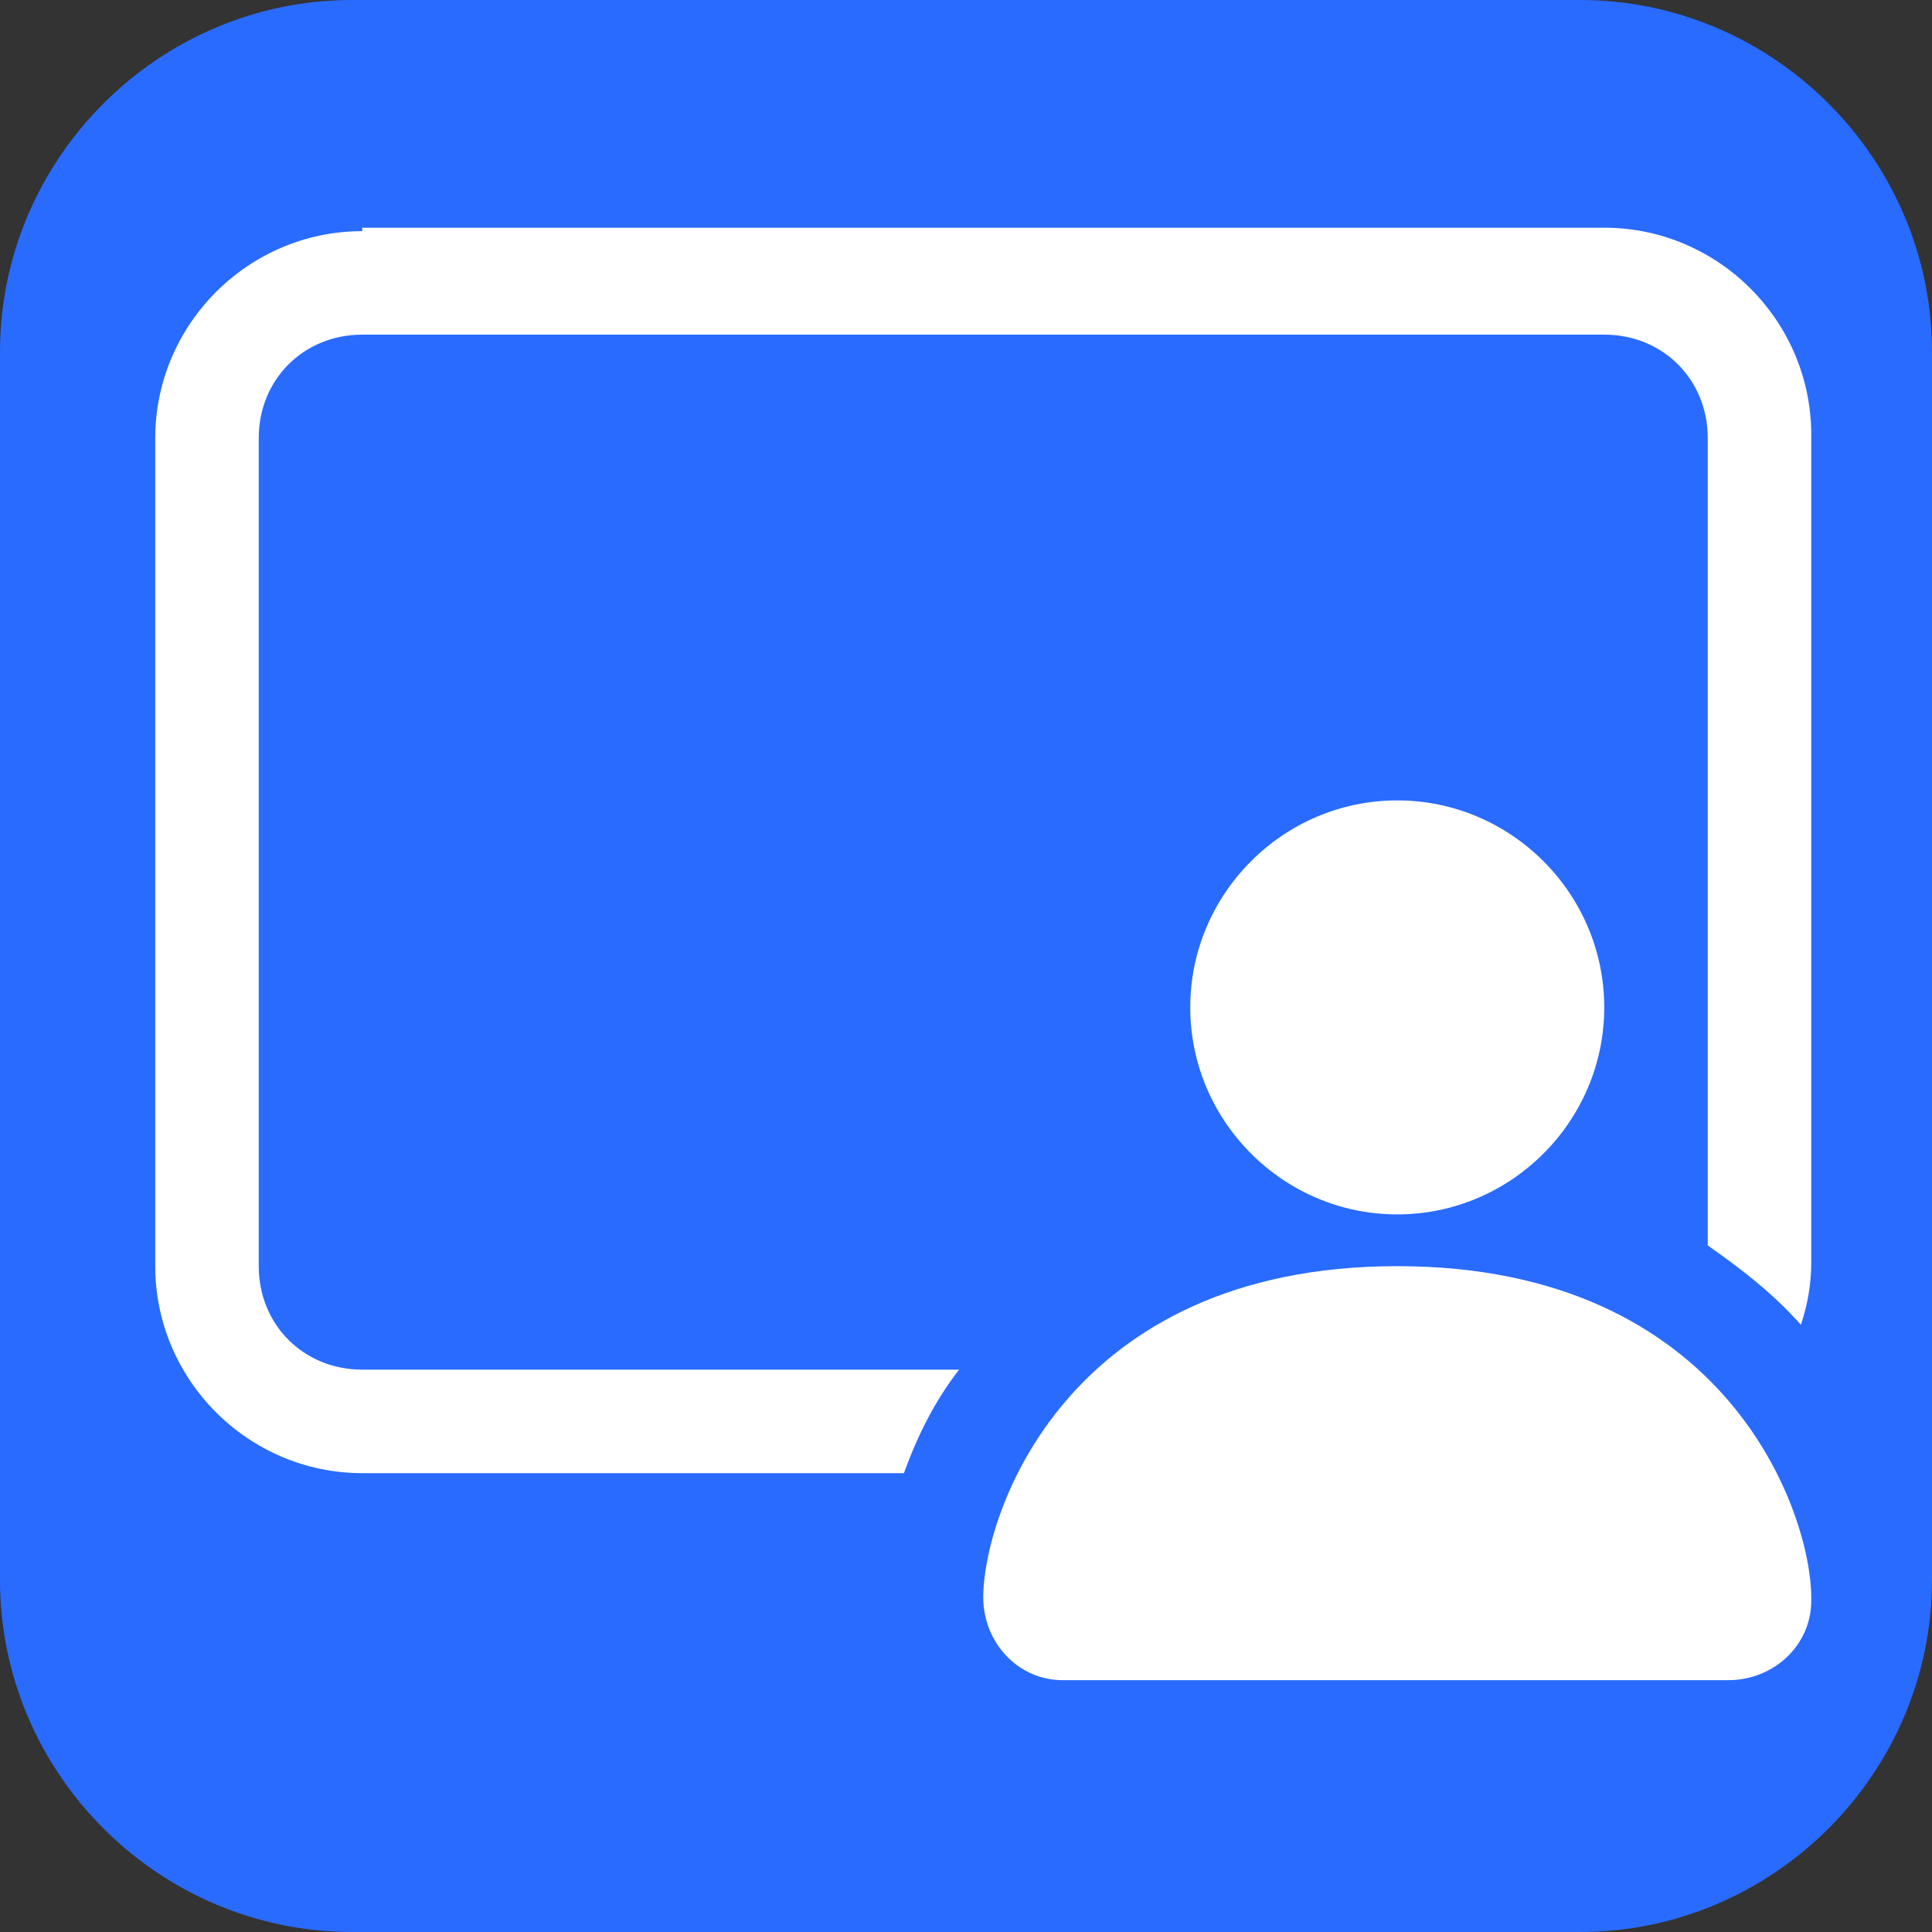 <?xml version="1.0" encoding="utf-8"?>
<!-- Generator: Adobe Illustrator 25.2.1, SVG Export Plug-In . SVG Version: 6.00 Build 0)  -->
<svg version="1.1" id="레이어_1" xmlns="http://www.w3.org/2000/svg" xmlns:xlink="http://www.w3.org/1999/xlink" x="0px"
	 y="0px" viewBox="0 0 56 56" style="enable-background:new 0 0 56 56;" xml:space="preserve">
<rect x="0" y="0" width="56" height="56" fill="#333333" stroke="none"/>
<style type="text/css">
	.st0{fill:#296BFF;}
	.st1{fill:#FFFFFF;}
</style>
<path class="st0" d="M45.8,56H10.2C4.6,56,0,51.4,0,45.8V10.2C0,4.6,4.6,0,10.2,0h35.6C51.4,0,56,4.6,56,10.2v35.6
	C56,51.4,51.4,56,45.8,56z"/>
<g id="person-video3" transform="translate(0 -6)">
	<g id="그룹_12">
		<g id="패스_30">
			<path class="st1" d="M46.5,35.2c0,3.3-2.7,6-6,6s-6-2.7-6-6s2.7-6,6-6S46.5,31.9,46.5,35.2z M28.5,52.3c0,1.3,1,2.4,2.3,2.4
				c0,0,0.1,0,0.1,0h19.2c1.3,0,2.4-1,2.4-2.3c0,0,0-0.1,0-0.1c0-2.4-2.4-9.6-12-9.6S28.5,49.9,28.5,52.3z"/>
		</g>
		<g id="패스_31">
			<path class="st1" d="M10.5,12.7c-3.3,0-6,2.7-6,6v24c0,3.3,2.7,6,6,6h15.7c0.4-1.1,0.9-2.1,1.6-3H10.5c-1.7,0-3-1.3-3-3v-24
				c0-1.7,1.3-3,3-3h36c1.7,0,3,1.3,3,3v23.4c1,0.7,1.9,1.4,2.7,2.3c0.2-0.6,0.3-1.2,0.3-1.8v-24c0-3.3-2.7-6-6-6H10.5z"/>
		</g>
	</g>
</g>
</svg>
